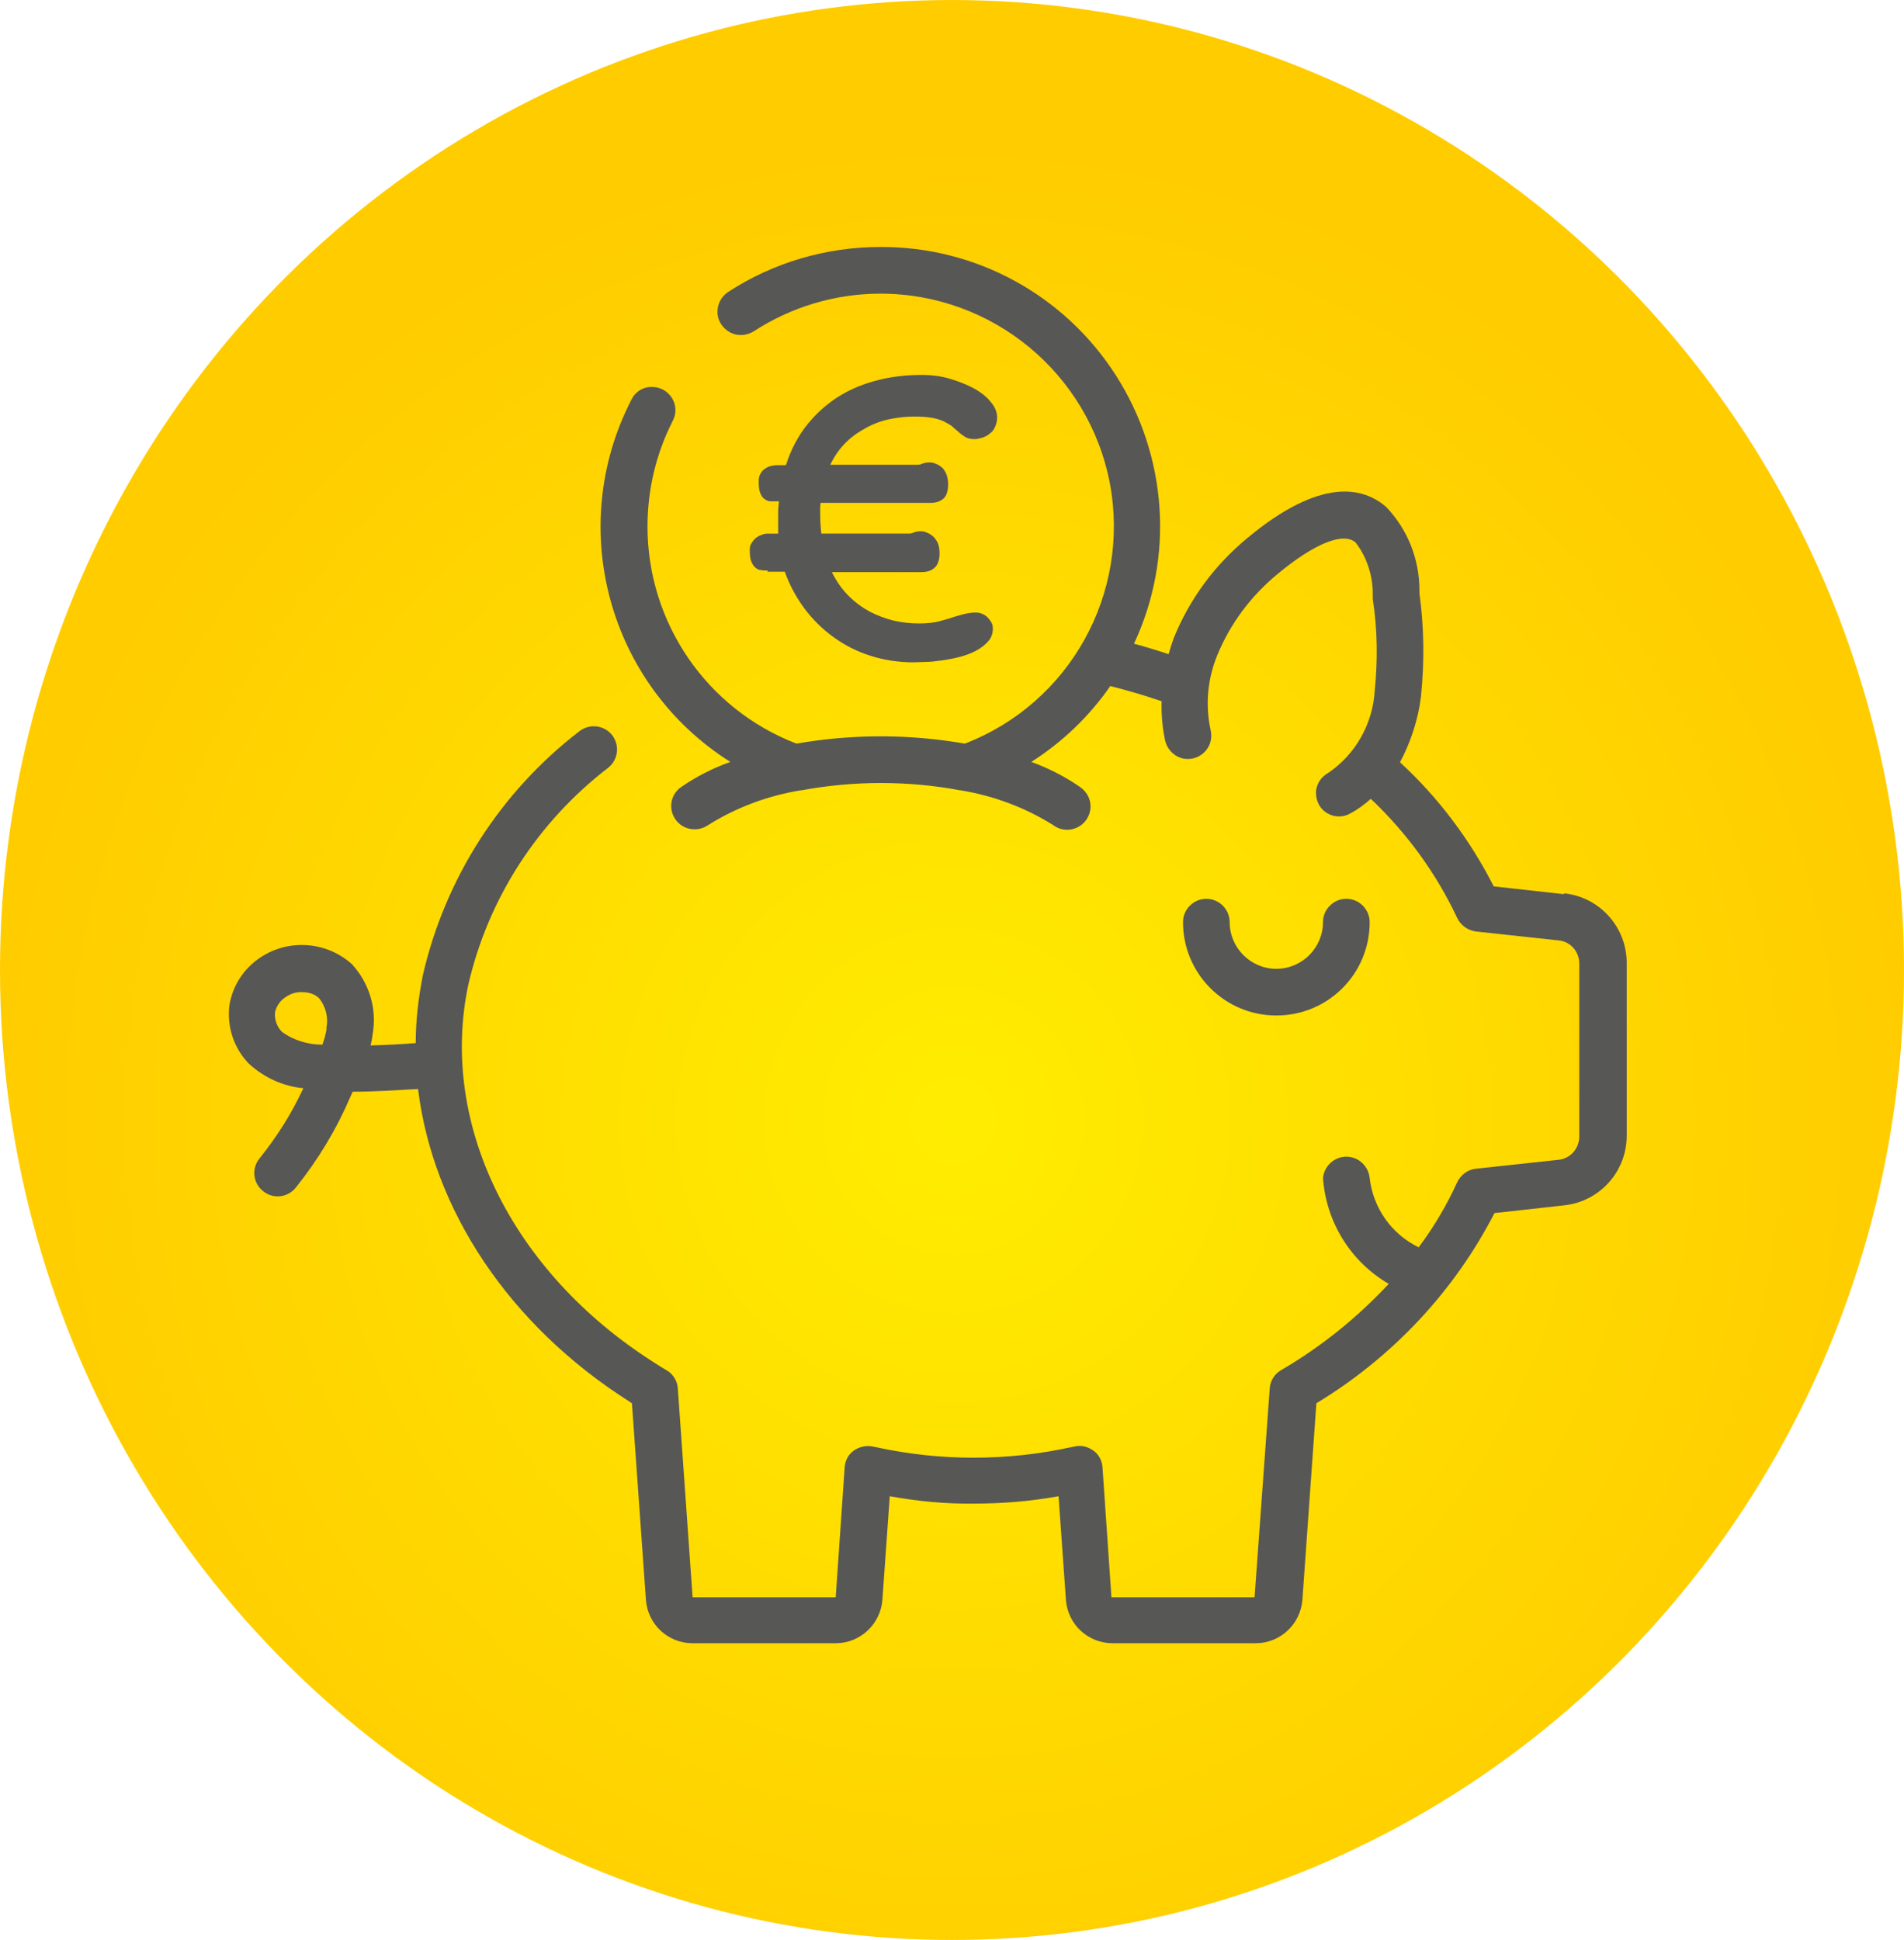 <?xml version="1.0" encoding="UTF-8"?>
<svg xmlns="http://www.w3.org/2000/svg" xmlns:xlink="http://www.w3.org/1999/xlink" id="Ebene_2" data-name="Ebene 2" viewBox="0 0 48.96 49.89">
  <defs>
    <style>
      .cls-1 {
        clip-path: url(#clippath);
      }

      .cls-2 {
        fill: none;
      }

      .cls-2, .cls-3, .cls-4 {
        stroke-width: 0px;
      }

      .cls-5 {
        clip-path: url(#clippath-1);
      }

      .cls-3 {
        fill: url(#Unbenannter_Verlauf_2);
      }

      .cls-4 {
        fill: #575756;
      }
    </style>
    <clipPath id="clippath">
      <ellipse class="cls-2" cx="24.48" cy="24.94" rx="24.48" ry="24.94"></ellipse>
    </clipPath>
    <radialGradient id="Unbenannter_Verlauf_2" data-name="Unbenannter Verlauf 2" cx="-34.54" cy="829.45" fx="-34.54" fy="829.45" r="1" gradientTransform="translate(870.06 20715.41) scale(24.48 -24.94)" gradientUnits="userSpaceOnUse">
      <stop offset="0" stop-color="#ffed00"></stop>
      <stop offset="1" stop-color="#fc0"></stop>
    </radialGradient>
    <clipPath id="clippath-1">
      <rect class="cls-2" width="48.96" height="49.89"></rect>
    </clipPath>
  </defs>
  <g id="Ebene_1-2" data-name="Ebene 1">
    <g>
      <g class="cls-1">
        <rect class="cls-3" width="48.96" height="49.89"></rect>
      </g>
      <g class="cls-5">
        <path class="cls-4" d="M8.4,26.44c-.02.14-.06.28-.11.42-.37,0-.74-.11-1.04-.33-.13-.13-.19-.31-.18-.49.03-.16.13-.31.27-.4.13-.09.28-.14.44-.13.16,0,.31.05.42.15.18.22.25.51.19.78M40.21,22.99l-1.8-.2c-.61-1.2-1.42-2.28-2.41-3.19.28-.53.47-1.11.54-1.7.09-.88.08-1.77-.04-2.64v-.08c0-.8-.3-1.56-.85-2.14-.58-.51-1.67-.79-3.57.79-.84.69-1.49,1.57-1.9,2.58-.05.14-.09.27-.13.41-.3-.1-.6-.19-.89-.27,1.04-2.22.86-4.82-.46-6.89-1.32-2.07-3.6-3.32-6.06-3.31-1.39,0-2.76.4-3.92,1.16-.18.12-.28.32-.27.54.01.21.14.4.33.5.19.1.42.08.6-.03.97-.63,2.1-.97,3.26-.97,2.88,0,5.36,2.05,5.9,4.88.53,2.83-1.03,5.65-3.73,6.69-1.43-.25-2.9-.25-4.33,0-2.31-.89-3.83-3.11-3.83-5.58,0-.95.22-1.88.65-2.72.1-.19.09-.42-.03-.6-.12-.18-.32-.28-.53-.27-.21,0-.41.13-.5.32-1.7,3.29-.6,7.34,2.54,9.32-.45.16-.88.38-1.27.65-.27.19-.33.56-.14.83s.56.33.83.15c.73-.46,1.54-.76,2.39-.9h.02c1.35-.25,2.74-.25,4.08,0h.01c.85.14,1.66.44,2.39.9.17.13.41.15.6.06.2-.09.33-.28.35-.49.02-.22-.08-.42-.26-.55-.39-.27-.82-.49-1.26-.65.8-.51,1.49-1.17,2.03-1.95.44.11.88.24,1.32.39-.01.34.02.68.09,1.01.05.21.2.38.41.45.21.06.43.01.59-.14.16-.15.22-.37.17-.58-.14-.64-.08-1.31.17-1.92.33-.81.87-1.53,1.55-2.09.95-.79,1.7-1.09,2.01-.81.3.39.45.88.44,1.37v.08c.12.78.13,1.57.05,2.36-.05.85-.49,1.63-1.19,2.11-.19.1-.32.3-.32.51,0,.22.1.42.29.53.19.11.42.11.6,0,.19-.1.36-.23.52-.37.92.87,1.68,1.91,2.22,3.06.09.19.27.32.48.35l2.13.23c.31.03.53.29.53.6v4.44c0,.31-.23.57-.53.6l-2.13.23c-.21.02-.39.16-.48.35-.27.59-.6,1.15-.99,1.67-.7-.34-1.17-1.01-1.26-1.78-.03-.31-.29-.55-.6-.55-.31,0-.57.24-.6.55.08,1.13.71,2.15,1.69,2.72-.81.87-1.74,1.62-2.77,2.22-.17.1-.28.28-.29.47l-.39,5.37h-3.68l-.23-3.34c-.01-.17-.09-.33-.23-.43-.14-.1-.31-.15-.48-.11l-.1.02c-1.65.36-3.36.36-5.01,0l-.1-.02c-.17-.03-.34.01-.48.11-.14.1-.22.26-.23.43l-.23,3.34h-3.68l-.38-5.37c-.01-.19-.12-.37-.29-.47-.11-.06-.21-.13-.34-.21-3.64-2.32-5.51-6.12-4.76-9.69.51-2.23,1.79-4.2,3.6-5.59.26-.21.3-.58.1-.84-.21-.26-.58-.3-.84-.1-2.03,1.56-3.46,3.79-4.03,6.29-.11.57-.18,1.15-.18,1.73-.4.03-.78.05-1.16.06.02-.09.04-.18.05-.28.12-.65-.08-1.32-.53-1.81-.67-.6-1.67-.66-2.4-.14-.4.28-.67.71-.75,1.19-.07.55.11,1.1.49,1.5.39.36.88.59,1.41.64-.3.65-.68,1.25-1.13,1.81-.21.26-.16.64.1.84.26.21.64.16.84-.1.57-.71,1.04-1.49,1.4-2.33l.06-.13c.55,0,1.13-.04,1.68-.07.38,3.09,2.32,6.06,5.44,8.04l.06.04.36,5.06c.05.63.57,1.11,1.2,1.11h3.68c.63,0,1.15-.49,1.2-1.11l.19-2.67c.71.13,1.44.2,2.17.19.73,0,1.45-.06,2.17-.19l.19,2.67c.05.63.57,1.11,1.2,1.11h3.68c.63,0,1.15-.49,1.2-1.11l.36-5.06c1.95-1.18,3.54-2.87,4.58-4.89l1.8-.2c.91-.1,1.6-.87,1.6-1.79v-4.44c0-.92-.69-1.69-1.6-1.79Z"></path>
        <path class="cls-4" d="M35.22,23.71c0-.33-.27-.6-.6-.6s-.6.27-.6.6c0,.66-.54,1.2-1.2,1.2s-1.2-.54-1.2-1.2c0-.33-.27-.6-.6-.6s-.6.27-.6.6c0,1.32,1.07,2.4,2.4,2.4s2.4-1.07,2.4-2.4"></path>
        <path class="cls-4" d="M19.75,14.67c-.05,0-.11,0-.17-.01-.06,0-.11-.03-.15-.06-.04-.03-.08-.09-.11-.16-.03-.07-.04-.17-.04-.3,0-.07.01-.13.05-.18.03-.05.07-.1.11-.13.04-.03.09-.06.15-.08.05-.02.1-.03.14-.03h.28c0-.06,0-.1,0-.14,0-.04,0-.08,0-.13,0-.1,0-.19,0-.28,0-.09.01-.18.02-.28h-.05c-.06,0-.11,0-.17,0-.06,0-.11-.03-.15-.06-.05-.03-.08-.08-.11-.15-.03-.07-.04-.17-.04-.3,0-.08.01-.14.04-.19.03-.05.06-.1.11-.13.04-.03.09-.06.14-.07.05-.02.1-.02.15-.03.03,0,.07,0,.11,0s.09,0,.15,0c.13-.41.32-.76.56-1.06.24-.29.51-.53.82-.72.31-.19.64-.32,1-.41s.73-.13,1.11-.13c.25,0,.5.03.73.1s.44.15.62.25.33.22.43.35c.11.13.16.26.16.39,0,.09-.02.17-.05.24-.03.07-.07.13-.13.17-.05.05-.11.08-.19.11-.07.02-.14.04-.21.04-.1,0-.19-.02-.25-.06-.06-.04-.13-.09-.19-.15-.05-.04-.1-.08-.15-.13-.06-.04-.13-.08-.21-.12-.09-.04-.19-.07-.31-.09-.12-.02-.27-.03-.44-.03-.19,0-.39.02-.6.06-.21.04-.41.11-.6.21-.19.1-.38.22-.54.38-.17.16-.31.36-.42.59.2,0,.4,0,.61,0,.21,0,.41,0,.61,0h.99c.05,0,.11,0,.16-.03.05-.02.11-.03.17-.03.05,0,.1,0,.16.03.06.02.11.05.16.09.05.04.09.1.12.17.03.07.05.16.05.27,0,.17-.04.3-.12.37-.08.07-.19.11-.34.11h-2.82s-.01.09-.01.13v.13c0,.19.01.37.03.53.18,0,.36,0,.55,0,.19,0,.38,0,.57,0h1.1c.05,0,.11,0,.16-.03.05-.02.11-.03.17-.03.05,0,.09,0,.15.03.06.02.11.05.16.09.05.04.09.1.13.17.03.07.05.16.05.27,0,.17-.04.3-.13.38s-.2.11-.34.11h-2.3c.12.24.26.44.43.61.17.17.35.3.55.41.2.1.41.18.62.23.22.05.44.07.65.07s.38-.02.53-.06c.15-.04.28-.08.4-.12h0c.09-.03.18-.05.26-.07.08-.02.17-.03.26-.03.06,0,.11.01.16.03s.1.05.14.09c.04.04.07.08.1.13s.04.1.04.16c0,.13-.04.24-.12.33-.08.09-.18.17-.31.24-.13.07-.27.12-.42.16-.15.04-.31.07-.46.09s-.29.04-.42.04c-.13,0-.23.01-.31.01-.39,0-.77-.06-1.11-.17-.35-.11-.66-.27-.95-.48s-.53-.45-.75-.74c-.21-.29-.38-.6-.5-.94-.08,0-.16,0-.24,0-.08,0-.15,0-.21,0"></path>
      </g>
    </g>
  </g>
</svg>
